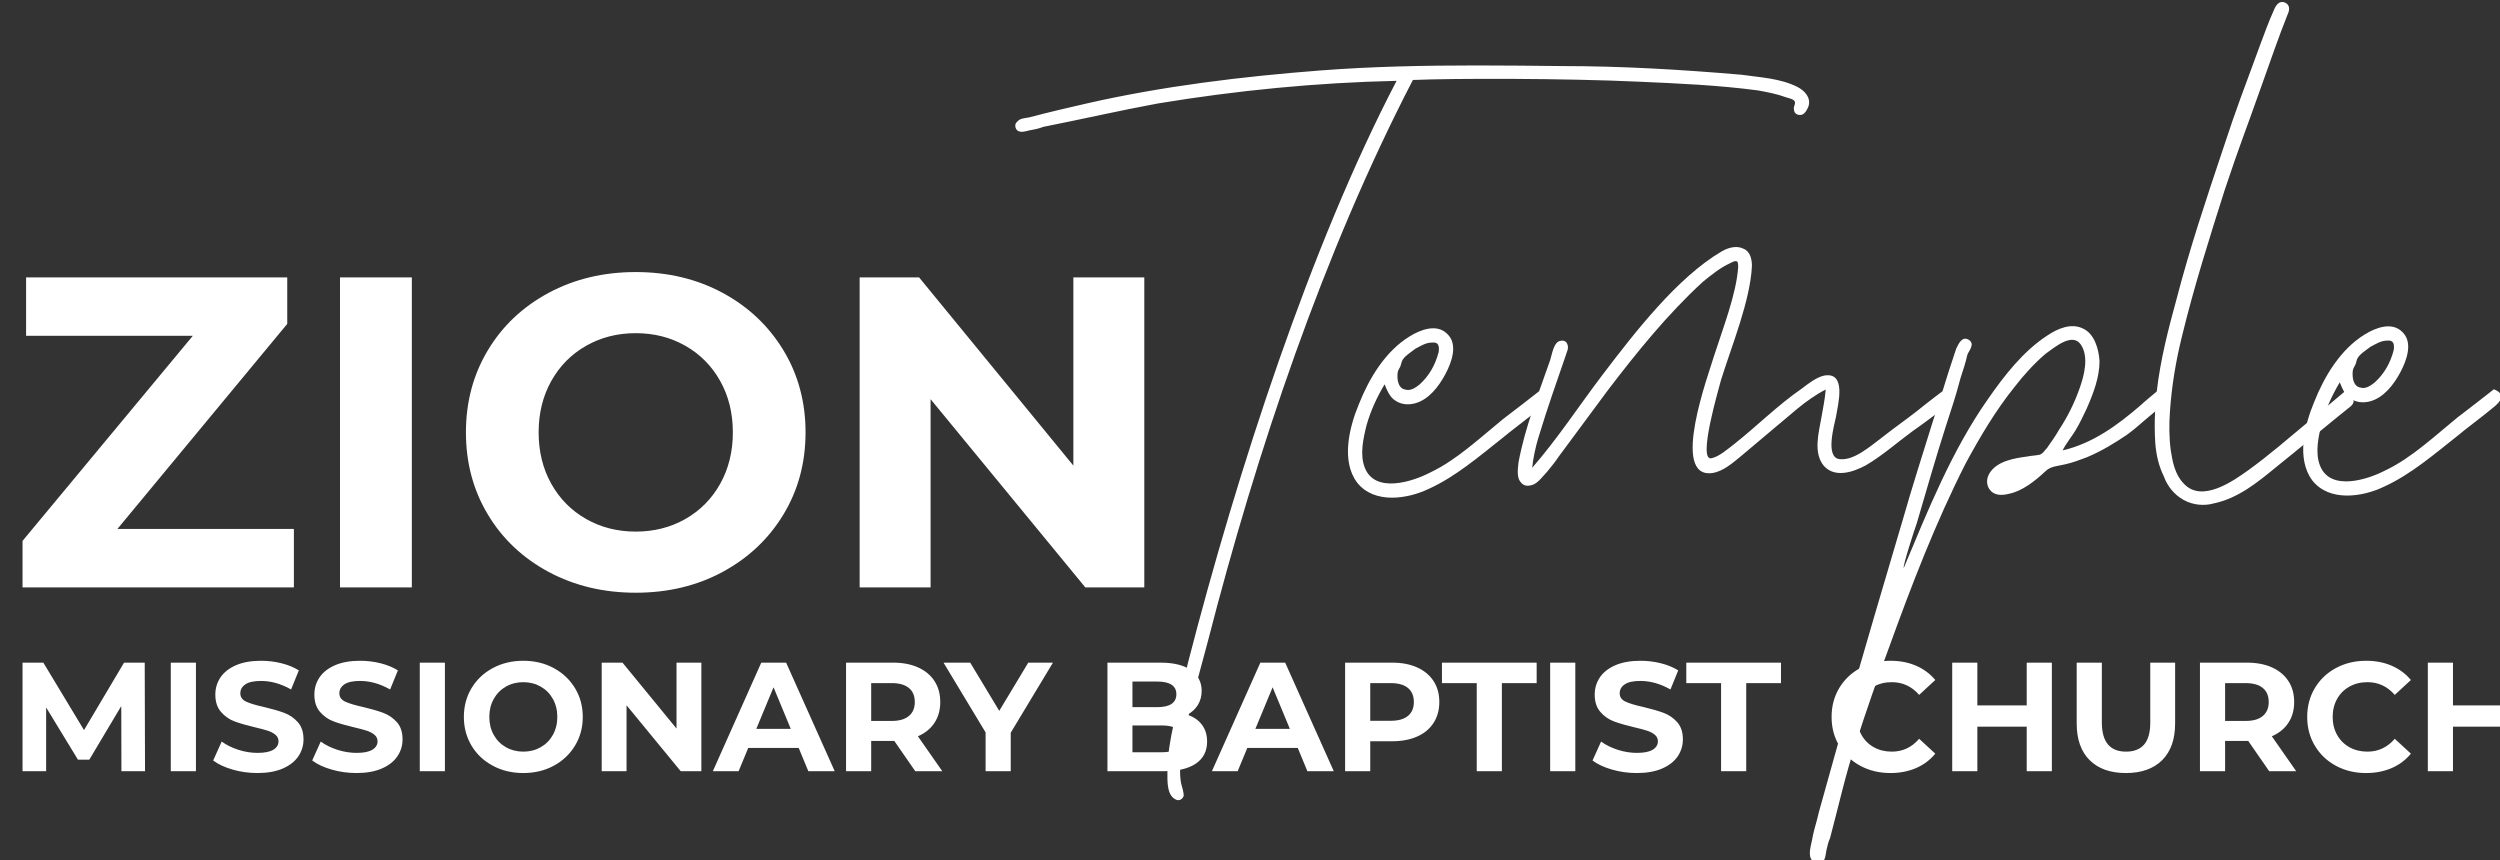 <?xml version="1.0" encoding="UTF-8" standalone="no"?>
<!DOCTYPE svg PUBLIC "-//W3C//DTD SVG 1.1//EN" "http://www.w3.org/Graphics/SVG/1.1/DTD/svg11.dtd">
<svg width="100%" height="100%" viewBox="0 0 1404 483" version="1.1" xmlns="http://www.w3.org/2000/svg" xmlns:xlink="http://www.w3.org/1999/xlink" xml:space="preserve" xmlns:serif="http://www.serif.com/" style="fill-rule:evenodd;clip-rule:evenodd;stroke-linejoin:round;stroke-miterlimit:2;">
    <rect x="0" y="0" width="1404" height="483" fill="#333333" stroke="none"/>
    <g transform="matrix(1,0,0,1,-5292.43,-838.652)">
        <g transform="matrix(0.639,0,0,0.639,3688.44,711.296)">
            <g transform="matrix(7.925,-3.10688e-16,-7.7672e-17,8.038,-12160.4,-4506.1)">
                <g transform="matrix(0.198,7.63675e-18,1.90919e-18,0.195,805.773,422.072)">
                    <path d="M6470.52,1271.01C6461.82,1271.01 6455.05,1268.6 6450.21,1263.79C6445.37,1258.98 6442.95,1252.11 6442.95,1243.19L6442.95,1209.11L6457.04,1209.11L6457.04,1242.67C6457.04,1253.56 6461.56,1259.01 6470.6,1259.01C6475.01,1259.01 6478.37,1257.69 6480.69,1255.06C6483.01,1252.42 6484.16,1248.29 6484.16,1242.67L6484.16,1209.11L6498.08,1209.11L6498.08,1243.19C6498.08,1252.11 6495.66,1258.98 6490.82,1263.79C6485.98,1268.6 6479.21,1271.01 6470.52,1271.01ZM6338.62,1271.01C6332.42,1271.01 6326.81,1269.66 6321.8,1266.97C6316.78,1264.27 6312.84,1260.53 6309.97,1255.75C6307.1,1250.97 6305.67,1245.56 6305.67,1239.54C6305.67,1233.51 6307.1,1228.1 6309.97,1223.32C6312.84,1218.54 6316.78,1214.8 6321.8,1212.11C6326.81,1209.41 6332.45,1208.06 6338.71,1208.06C6343.98,1208.06 6348.75,1208.99 6353.01,1210.85C6357.27,1212.7 6360.85,1215.37 6363.75,1218.84L6354.71,1227.19C6350.59,1222.44 6345.49,1220.06 6339.4,1220.06C6335.64,1220.06 6332.27,1220.89 6329.32,1222.54C6326.36,1224.19 6324.06,1226.49 6322.41,1229.45C6320.75,1232.41 6319.93,1235.77 6319.93,1239.54C6319.93,1243.3 6320.75,1246.66 6322.41,1249.62C6324.06,1252.58 6326.36,1254.88 6329.32,1256.53C6332.27,1258.18 6335.64,1259.01 6339.4,1259.01C6345.49,1259.01 6350.59,1256.61 6354.71,1251.8L6363.75,1260.14C6360.85,1263.68 6357.26,1266.37 6352.97,1268.23C6348.68,1270.08 6343.9,1271.01 6338.62,1271.01ZM5572.91,1271.01C5566.59,1271.01 5560.9,1269.65 5555.83,1266.92C5550.75,1264.2 5546.78,1260.45 5543.91,1255.66C5541.05,1250.88 5539.61,1245.51 5539.61,1239.54C5539.61,1233.57 5541.05,1228.19 5543.91,1223.41C5546.78,1218.63 5550.75,1214.87 5555.83,1212.15C5560.9,1209.42 5566.59,1208.06 5572.91,1208.06C5579.23,1208.06 5584.91,1209.42 5589.95,1212.15C5594.99,1214.87 5598.96,1218.63 5601.86,1223.41C5604.76,1228.19 5606.21,1233.57 5606.21,1239.54C5606.21,1245.51 5604.76,1250.88 5601.86,1255.66C5598.96,1260.45 5594.99,1264.2 5589.95,1266.92C5584.91,1269.65 5579.23,1271.01 5572.91,1271.01ZM6605.02,1271.01C6598.81,1271.01 6593.21,1269.66 6588.19,1266.97C6583.18,1264.27 6579.24,1260.53 6576.37,1255.75C6573.5,1250.97 6572.06,1245.56 6572.06,1239.54C6572.06,1233.51 6573.5,1228.1 6576.37,1223.32C6579.24,1218.54 6583.18,1214.8 6588.19,1212.11C6593.21,1209.41 6598.84,1208.06 6605.1,1208.06C6610.38,1208.06 6615.15,1208.99 6619.4,1210.85C6623.66,1212.7 6627.24,1215.37 6630.14,1218.84L6621.1,1227.19C6616.99,1222.44 6611.89,1220.06 6605.8,1220.06C6602.03,1220.06 6598.67,1220.89 6595.71,1222.54C6592.76,1224.19 6590.45,1226.49 6588.8,1229.45C6587.15,1232.41 6586.32,1235.77 6586.32,1239.54C6586.32,1243.3 6587.15,1246.66 6588.8,1249.62C6590.45,1252.58 6592.76,1254.88 6595.71,1256.53C6598.67,1258.18 6602.03,1259.01 6605.8,1259.01C6611.89,1259.01 6616.99,1256.61 6621.1,1251.8L6630.14,1260.14C6627.24,1263.68 6623.65,1266.37 6619.36,1268.23C6615.07,1270.08 6610.29,1271.01 6605.02,1271.01ZM6196.56,1271.01C6191.74,1271.01 6187.09,1270.36 6182.6,1269.05C6178.11,1267.75 6174.5,1266.05 6171.78,1263.97L6176.56,1253.36C6179.17,1255.27 6182.27,1256.81 6185.86,1257.97C6189.45,1259.13 6193.05,1259.71 6196.64,1259.71C6200.64,1259.71 6203.6,1259.11 6205.51,1257.92C6207.42,1256.74 6208.38,1255.16 6208.38,1253.19C6208.38,1251.74 6207.82,1250.53 6206.69,1249.58C6205.55,1248.62 6204.11,1247.85 6202.34,1247.27C6200.57,1246.69 6198.18,1246.06 6195.16,1245.36C6190.53,1244.26 6186.73,1243.16 6183.78,1242.06C6180.82,1240.96 6178.28,1239.19 6176.17,1236.75C6174.05,1234.32 6172.99,1231.07 6172.99,1227.02C6172.99,1223.48 6173.95,1220.28 6175.86,1217.41C6177.78,1214.54 6180.66,1212.27 6184.51,1210.58C6188.37,1208.9 6193.08,1208.06 6198.64,1208.06C6202.53,1208.06 6206.32,1208.53 6210.03,1209.45C6213.74,1210.38 6216.99,1211.71 6219.77,1213.45L6215.42,1224.15C6209.8,1220.96 6204.18,1219.37 6198.56,1219.37C6194.61,1219.37 6191.7,1220 6189.82,1221.28C6187.93,1222.55 6186.99,1224.23 6186.99,1226.32C6186.99,1228.41 6188.08,1229.96 6190.25,1230.97C6192.43,1231.99 6195.74,1232.99 6200.21,1233.97C6204.84,1235.07 6208.64,1236.17 6211.6,1237.28C6214.55,1238.38 6217.09,1240.12 6219.2,1242.49C6221.32,1244.87 6222.38,1248.09 6222.38,1252.14C6222.38,1255.62 6221.41,1258.79 6219.47,1261.66C6217.52,1264.53 6214.61,1266.81 6210.73,1268.49C6206.84,1270.17 6202.12,1271.01 6196.56,1271.01ZM5479.45,1271.01C5474.64,1271.01 5469.98,1270.36 5465.49,1269.05C5461,1267.75 5457.39,1266.05 5454.67,1263.97L5459.45,1253.36C5462.06,1255.27 5465.16,1256.81 5468.75,1257.97C5472.35,1259.13 5475.94,1259.71 5479.53,1259.71C5483.53,1259.71 5486.49,1259.11 5488.4,1257.92C5490.31,1256.74 5491.27,1255.16 5491.27,1253.19C5491.27,1251.74 5490.7,1250.53 5489.57,1249.58C5488.44,1248.62 5486.99,1247.85 5485.23,1247.27C5483.46,1246.69 5481.07,1246.06 5478.06,1245.36C5473.42,1244.26 5469.62,1243.16 5466.66,1242.06C5463.71,1240.96 5461.17,1239.19 5459.06,1236.75C5456.94,1234.32 5455.88,1231.07 5455.88,1227.02C5455.88,1223.48 5456.84,1220.28 5458.75,1217.41C5460.67,1214.54 5463.55,1212.27 5467.4,1210.58C5471.26,1208.9 5475.97,1208.06 5481.53,1208.06C5485.42,1208.06 5489.21,1208.53 5492.92,1209.45C5496.63,1210.38 5499.88,1211.71 5502.66,1213.45L5498.31,1224.15C5492.69,1220.96 5487.07,1219.37 5481.44,1219.37C5477.5,1219.37 5474.59,1220 5472.71,1221.28C5470.82,1222.55 5469.88,1224.23 5469.88,1226.32C5469.88,1228.41 5470.97,1229.96 5473.14,1230.97C5475.32,1231.99 5478.63,1232.99 5483.1,1233.97C5487.73,1235.07 5491.53,1236.17 5494.49,1237.28C5497.44,1238.38 5499.98,1240.12 5502.1,1242.49C5504.21,1244.87 5505.27,1248.09 5505.27,1252.14C5505.27,1255.62 5504.3,1258.79 5502.36,1261.66C5500.41,1264.53 5497.5,1266.81 5493.62,1268.49C5489.73,1270.17 5485.01,1271.01 5479.45,1271.01ZM5423.98,1271.01C5419.16,1271.01 5414.51,1270.36 5410.02,1269.05C5405.53,1267.75 5401.92,1266.05 5399.2,1263.97L5403.98,1253.36C5406.59,1255.27 5409.69,1256.81 5413.28,1257.97C5416.88,1259.13 5420.47,1259.71 5424.06,1259.71C5428.06,1259.71 5431.02,1259.11 5432.93,1257.92C5434.84,1256.74 5435.8,1255.16 5435.8,1253.19C5435.8,1251.74 5435.23,1250.53 5434.11,1249.58C5432.98,1248.62 5431.53,1247.85 5429.76,1247.27C5427.99,1246.69 5425.6,1246.06 5422.59,1245.36C5417.95,1244.26 5414.15,1243.16 5411.19,1242.06C5408.24,1240.96 5405.7,1239.19 5403.59,1236.75C5401.47,1234.32 5400.41,1231.07 5400.41,1227.02C5400.41,1223.48 5401.37,1220.28 5403.28,1217.41C5405.2,1214.54 5408.08,1212.27 5411.93,1210.58C5415.79,1208.9 5420.5,1208.06 5426.06,1208.06C5429.95,1208.06 5433.74,1208.53 5437.45,1209.45C5441.16,1210.38 5444.41,1211.71 5447.19,1213.45L5442.84,1224.15C5437.22,1220.96 5431.6,1219.37 5425.98,1219.37C5422.03,1219.37 5419.12,1220 5417.24,1221.28C5415.35,1222.55 5414.41,1224.23 5414.41,1226.32C5414.41,1228.41 5415.5,1229.96 5417.67,1230.97C5419.85,1231.99 5423.16,1232.99 5427.63,1233.97C5432.26,1235.07 5436.06,1236.17 5439.02,1237.28C5441.97,1238.38 5444.51,1240.12 5446.62,1242.49C5448.74,1244.87 5449.8,1248.09 5449.8,1252.14C5449.8,1255.62 5448.83,1258.79 5446.89,1261.66C5444.94,1264.53 5442.03,1266.81 5438.15,1268.49C5434.26,1270.17 5429.54,1271.01 5423.98,1271.01ZM6162.13,1269.97L6148.04,1269.97L6148.04,1209.11L6162.13,1209.11L6162.13,1269.97ZM6026.84,1269.97L6012.06,1269.97L6006.67,1256.92L5978.41,1256.92L5973.02,1269.97L5958.59,1269.97L5985.72,1209.11L5999.63,1209.11L6026.84,1269.97ZM5529,1269.97L5514.92,1269.97L5514.92,1209.11L5529,1209.11L5529,1269.97ZM5389.55,1269.97L5375.46,1269.97L5375.46,1209.11L5389.55,1209.11L5389.55,1269.97ZM5747.32,1269.97L5732.54,1269.97L5727.15,1256.92L5698.89,1256.92L5693.5,1269.97L5679.07,1269.97L5706.19,1209.11L5720.11,1209.11L5747.32,1269.97ZM6047.27,1269.97L6033.19,1269.97L6033.19,1209.11L6059.53,1209.11C6064.92,1209.11 6069.6,1210 6073.57,1211.8C6077.54,1213.6 6080.6,1216.15 6082.75,1219.45C6084.89,1222.76 6085.96,1226.67 6085.96,1231.19C6085.96,1235.65 6084.89,1239.55 6082.75,1242.88C6080.6,1246.22 6077.54,1248.77 6073.57,1250.53C6069.6,1252.3 6064.92,1253.19 6059.53,1253.19L6047.27,1253.19L6047.27,1269.97ZM6653.7,1269.97L6639.62,1269.97L6639.62,1209.11L6653.7,1209.11L6653.7,1233.1L6681.35,1233.1L6681.35,1209.11L6695.44,1209.11L6695.44,1269.97L6681.35,1269.97L6681.35,1245.01L6653.7,1245.01L6653.7,1269.97ZM6277.33,1220.58L6257.85,1220.58L6257.85,1269.97L6243.77,1269.97L6243.77,1220.58L6224.29,1220.58L6224.29,1209.11L6277.33,1209.11L6277.33,1220.58ZM5767.75,1269.97L5753.67,1269.97L5753.67,1209.11L5780.01,1209.11C5785.4,1209.11 5790.08,1210 5794.05,1211.8C5798.02,1213.6 5801.08,1216.15 5803.22,1219.45C5805.37,1222.76 5806.44,1226.67 5806.44,1231.19C5806.44,1235.71 5805.35,1239.61 5803.18,1242.88C5801.01,1246.16 5797.92,1248.66 5793.92,1250.4L5807.57,1269.97L5792.44,1269.97L5780.7,1253.01L5767.75,1253.01L5767.75,1269.97ZM5845.91,1269.97L5831.83,1269.97L5831.83,1248.23L5808.27,1209.11L5823.22,1209.11L5839.48,1236.14L5855.74,1209.11L5869.56,1209.11L5845.91,1248.4L5845.91,1269.97ZM6526.07,1269.97L6511.99,1269.97L6511.99,1209.11L6538.33,1209.11C6543.72,1209.11 6548.4,1210 6552.37,1211.8C6556.34,1213.6 6559.4,1216.15 6561.54,1219.45C6563.69,1222.76 6564.76,1226.67 6564.76,1231.19C6564.76,1235.71 6563.67,1239.61 6561.5,1242.88C6559.33,1246.16 6556.24,1248.66 6552.24,1250.4L6565.89,1269.97L6550.76,1269.97L6539.03,1253.01L6526.07,1253.01L6526.07,1269.97ZM5305.65,1269.97L5292.43,1269.97L5292.43,1209.11L5304.08,1209.11L5326.86,1246.93L5349.29,1209.11L5360.86,1209.11L5361.03,1269.97L5347.81,1269.97L5347.73,1233.45L5329.82,1263.53L5323.47,1263.53L5305.65,1234.23L5305.65,1269.97ZM5630.73,1269.97L5616.82,1269.97L5616.82,1209.11L5628.47,1209.11L5658.72,1246.06L5658.72,1209.11L5672.63,1209.11L5672.63,1269.97L5661.07,1269.97L5630.73,1233.02L5630.73,1269.97ZM5931.55,1269.97L5900.08,1269.97L5900.08,1209.11L5929.81,1209.11C5937.23,1209.11 5942.93,1210.53 5946.9,1213.37C5950.87,1216.21 5952.85,1220.06 5952.85,1224.93C5952.85,1227.89 5952.14,1230.52 5950.72,1232.84C5949.3,1235.16 5947.32,1236.99 5944.77,1238.32C5948.24,1239.42 5950.97,1241.26 5952.94,1243.84C5954.91,1246.42 5955.9,1249.59 5955.9,1253.36C5955.9,1258.69 5953.82,1262.79 5949.68,1265.66C5945.53,1268.53 5939.49,1269.97 5931.55,1269.97ZM6140.48,1220.58L6121,1220.58L6121,1269.97L6106.92,1269.97L6106.92,1220.58L6087.44,1220.58L6087.44,1209.11L6140.48,1209.11L6140.48,1220.58ZM6387.31,1269.97L6373.23,1269.97L6373.23,1209.11L6387.31,1209.11L6387.31,1233.1L6414.96,1233.1L6414.96,1209.11L6429.04,1209.11L6429.04,1269.97L6414.96,1269.97L6414.96,1245.01L6387.31,1245.01L6387.31,1269.97ZM5930.51,1244.32L5914.08,1244.32L5914.08,1259.36L5930.51,1259.36C5934.22,1259.36 5937.02,1258.75 5938.9,1257.53C5940.78,1256.32 5941.72,1254.43 5941.72,1251.88C5941.72,1246.84 5937.99,1244.32 5930.51,1244.32ZM5572.91,1259.01C5576.5,1259.01 5579.75,1258.18 5582.65,1256.53C5585.55,1254.88 5587.82,1252.58 5589.47,1249.62C5591.12,1246.66 5591.95,1243.3 5591.95,1239.54C5591.95,1235.77 5591.12,1232.41 5589.47,1229.45C5587.82,1226.49 5585.55,1224.19 5582.65,1222.54C5579.75,1220.89 5576.5,1220.06 5572.91,1220.06C5569.32,1220.06 5566.07,1220.89 5563.17,1222.54C5560.27,1224.19 5558,1226.49 5556.35,1229.45C5554.69,1232.41 5553.87,1235.77 5553.87,1239.54C5553.87,1243.3 5554.69,1246.66 5556.35,1249.62C5558,1252.58 5560.27,1254.88 5563.17,1256.53C5566.07,1258.18 5569.32,1259.01 5572.91,1259.01ZM5722.71,1246.23L5713.06,1222.93L5703.41,1246.23L5722.71,1246.23ZM6002.24,1246.23L5992.59,1222.93L5982.94,1246.23L6002.24,1246.23ZM6537.55,1220.58L6526.07,1220.58L6526.07,1241.8L6537.55,1241.8C6541.78,1241.8 6545,1240.87 6547.2,1239.01C6549.4,1237.16 6550.5,1234.55 6550.5,1231.19C6550.5,1227.77 6549.4,1225.15 6547.2,1223.32C6545,1221.5 6541.78,1220.58 6537.55,1220.58ZM5779.23,1220.58L5767.75,1220.58L5767.75,1241.8L5779.23,1241.8C5783.46,1241.8 5786.68,1240.87 5788.88,1239.01C5791.08,1237.16 5792.18,1234.55 5792.18,1231.19C5792.18,1227.77 5791.08,1225.15 5788.88,1223.32C5786.68,1221.5 5783.46,1220.58 5779.23,1220.58ZM6058.75,1220.58L6047.27,1220.58L6047.27,1241.71L6058.75,1241.71C6062.98,1241.71 6066.2,1240.8 6068.4,1238.97C6070.6,1237.14 6071.7,1234.55 6071.7,1231.19C6071.7,1227.77 6070.6,1225.15 6068.4,1223.32C6066.2,1221.5 6062.98,1220.58 6058.75,1220.58ZM5928.07,1219.71L5914.08,1219.71L5914.08,1234.06L5928.07,1234.06C5931.55,1234.06 5934.19,1233.45 5935.99,1232.23C5937.78,1231.02 5938.68,1229.22 5938.68,1226.84C5938.68,1224.47 5937.78,1222.68 5935.99,1221.5C5934.19,1220.31 5931.55,1219.71 5928.07,1219.71Z" style="fill:white;fill-rule:nonzero;"/>
                </g>
                <g>
                    <g transform="matrix(0.198,7.63675e-18,1.90919e-18,0.195,805.773,422.072)">
                        <path d="M6108.09,874.252C6123.53,874.261 6138.96,874.429 6154.32,874.596C6187.98,874.596 6221.15,876.546 6255.28,879.472C6265.37,880.935 6276.91,881.422 6286.52,886.298C6290.37,888.248 6294.22,892.149 6292.77,897.024C6292.29,898.487 6290.85,901.412 6288.93,901.9C6287.01,902.388 6284.6,901.412 6284.6,898.975C6284.39,898.335 6284.55,897.695 6284.75,897.055L6284.93,896.506C6285.13,895.866 6285.29,895.226 6285.08,894.586C6284.6,893.124 6281.72,892.636 6280.28,892.149C6274.99,890.198 6269.7,889.223 6264.41,888.248C6242.3,885.323 6220.18,884.347 6198.07,883.372C6156.25,881.422 6094.23,881.422 6071.16,882.397C6021.16,978.936 5983.67,1090.59 5956.27,1197.37C5950.02,1221.26 5938,1260.75 5941.36,1276.84C5941.84,1278.79 5942.81,1281.71 5942.81,1283.67C5942.32,1285.62 5940.4,1286.59 5938.96,1286.1C5933.19,1284.15 5933.67,1275.38 5933.67,1270.5C5933.19,1254.9 5940.88,1228.57 5945.21,1209.07C5973.09,1100.83 6013.95,975.035 6062.03,882.885C6017.32,883.86 5972.61,888.248 5928.38,895.562C5907.23,899.462 5886.08,904.338 5863.97,908.726C5861.56,909.701 5859.16,910.189 5856.28,910.676C5854.35,911.164 5851.47,912.139 5849.55,910.676C5848.1,909.213 5848.1,906.776 5849.55,905.8C5850.99,903.85 5853.87,903.85 5856.28,903.363C5867.33,900.437 5877.91,897.999 5888.48,895.562C5931.27,885.81 5975.49,880.447 6019.72,877.034C6048.36,874.848 6077.2,874.262 6105.98,874.252L6108.09,874.252ZM6141.83,1056.95C6141.83,1056.95 6125,1070.11 6121.64,1072.55C6109.62,1082.3 6095.68,1095.46 6081.25,1102.29C6071.16,1107.65 6050.01,1114.48 6044.24,1099.85C6041.35,1092.54 6043.28,1083.76 6045.2,1075.96C6047.6,1067.67 6050.97,1060.36 6055.3,1053.05C6056.74,1056.46 6058.18,1060.36 6061.55,1062.31C6064.43,1064.26 6068.28,1064.75 6072.12,1063.77C6079.81,1061.82 6085.58,1054.51 6089.43,1047.19C6092.79,1040.86 6096.64,1030.62 6090.39,1024.77C6084.62,1018.92 6075.49,1022.33 6069.24,1026.23C6055.78,1034.52 6046.64,1049.63 6040.87,1064.26C6035.59,1076.94 6030.78,1095.95 6039.91,1108.14C6049.53,1120.33 6068.28,1117.4 6080.29,1111.55C6095.19,1104.73 6108.18,1093.51 6121.15,1083.28C6124.52,1080.35 6137.5,1070.6 6140.86,1067.67C6143.27,1065.72 6150.48,1060.36 6141.83,1056.95ZM6063.47,1044.27C6064.43,1042.81 6064.43,1041.83 6064.91,1040.37C6065.87,1037.44 6070.2,1035.01 6072.6,1033.06C6075.49,1031.59 6078.37,1029.64 6081.73,1029.64C6085.58,1029.15 6086.06,1031.59 6085.58,1035.01C6083.66,1042.32 6080.29,1048.17 6075.01,1053.05C6072.6,1055 6069.72,1056.95 6066.83,1055.97C6063.47,1055.48 6062.51,1051.58 6062.51,1048.66C6062.51,1047.19 6062.51,1045.73 6063.47,1044.27Z" style="fill:white;fill-rule:nonzero;"/>
                    </g>
                    <g transform="matrix(0.198,7.63675e-18,1.90919e-18,0.195,805.773,422.072)">
                        <path d="M6487.79,1057.08C6489.82,1039.26 6494.31,1021.91 6499.01,1004.78C6506.22,976.985 6515.35,949.682 6524.48,922.378C6533.62,894.586 6535.54,890.686 6545.64,862.894C6548.04,856.556 6550.44,849.73 6553.33,843.392C6554.29,840.954 6556.21,837.541 6559.58,839.004C6562.94,840.466 6561.98,843.879 6561.02,845.83C6556.69,856.556 6550.92,873.133 6546.6,885.323C6536.98,912.626 6535.06,916.527 6525.93,943.831C6517.27,971.135 6508.62,998.438 6501.89,1026.23C6498.52,1039.88 6496.12,1054.02 6495.16,1068.65C6494.68,1075.47 6494.68,1082.79 6495.64,1090.1C6496.6,1096.44 6498.04,1103.75 6502.85,1108.63C6512.95,1119.84 6530.73,1107.17 6538.9,1101.32C6550.44,1093.03 6561.02,1083.76 6571.59,1074.99C6578.81,1069.14 6593.23,1056.95 6593.23,1056.95C6599.48,1061.34 6598.52,1063.29 6596.59,1065.24C6585.53,1074.01 6565.82,1090.59 6554.77,1099.37C6544.67,1107.65 6533.62,1116.92 6519.68,1119.84C6514.39,1121.31 6508.14,1120.82 6502.85,1117.89C6497.56,1114.97 6493.72,1110.09 6491.79,1104.73C6488.91,1098.88 6487.47,1092.54 6486.99,1086.2C6486.58,1080.17 6486.56,1074.2 6486.86,1068.29C6484.94,1069.92 6483.01,1071.48 6481.22,1073.04C6477.85,1075.96 6474.49,1078.89 6471.12,1081.33C6463.91,1086.2 6456.7,1090.59 6448.53,1094C6444.68,1095.46 6440.84,1096.93 6436.51,1097.9C6432.66,1098.88 6428.34,1098.88 6425.45,1101.8C6419.69,1107.17 6412.47,1113.02 6404.78,1114.48C6400.94,1115.45 6396.61,1115.45 6394.21,1112.04C6392.28,1109.6 6392.28,1105.7 6394.21,1102.78C6398.53,1095.95 6408.15,1094.49 6415.36,1093.51C6417.76,1093.03 6419.69,1093.03 6422.09,1092.54C6424.01,1092.05 6424.97,1090.1 6426.41,1088.64C6428.82,1085.23 6431.22,1081.81 6433.15,1078.4C6437.95,1071.09 6441.8,1063.29 6444.68,1055C6447.09,1048.17 6449.97,1037.44 6445.16,1030.62C6440.36,1023.79 6430.26,1032.57 6425.45,1035.98C6419.2,1041.34 6413.44,1047.68 6408.15,1054.51C6397.57,1067.67 6388.92,1082.3 6380.75,1097.41C6363.92,1130.57 6350.46,1165.67 6337.96,1200.29C6331.23,1218.33 6324.98,1236.37 6319.21,1254.41C6313.44,1271.96 6309.6,1289.52 6304.79,1307.56C6303.83,1309.51 6303.35,1311.94 6302.87,1313.89C6302.39,1315.85 6302.39,1318.28 6301.43,1319.75C6299.5,1322.18 6295.66,1321.7 6294.22,1319.26C6292.29,1315.85 6294.7,1309.99 6295.18,1306.09C6295.6,1304.17 6296.11,1302.25 6296.64,1300.33L6297.09,1298.69C6297.61,1296.77 6298.12,1294.85 6298.54,1292.93C6303.83,1274.4 6308.64,1256.36 6313.93,1237.83C6324.02,1201.27 6335.08,1164.7 6345.65,1128.62C6350.94,1110.09 6356.71,1092.05 6362.48,1073.52C6362.84,1072.41 6363.21,1071.29 6363.58,1070.16C6358.92,1073.67 6353.63,1077.56 6350.94,1079.38C6342.29,1085.71 6334.12,1093.03 6324.98,1098.39C6317.77,1102.29 6307.68,1105.7 6301.43,1098.88C6295.18,1091.56 6298.54,1079.86 6299.98,1071.57C6300.95,1066.21 6301.91,1061.34 6302.39,1055.97C6296.62,1058.9 6291.33,1062.8 6286.52,1066.7C6275.95,1075.47 6265.85,1084.25 6255.28,1093.03C6250.47,1096.93 6245.18,1101.8 6238.93,1102.78C6214.9,1106.19 6237.01,1046.71 6239.89,1036.96C6244.7,1021.84 6252.39,1002.34 6253.35,987.224C6253.35,986.737 6253.35,984.786 6252.87,984.299C6251.91,983.324 6249.51,984.786 6248.55,985.274C6243.26,987.712 6238.45,991.612 6233.64,995.513C6213.94,1013.55 6196.63,1035.01 6180.28,1056.46C6171.15,1068.65 6162.02,1081.33 6152.88,1093.51C6150.96,1096.44 6148.56,1099.37 6146.15,1102.29C6144.23,1104.24 6141.83,1107.65 6138.94,1109.12C6136.54,1110.09 6133.65,1110.58 6131.73,1108.14C6129.33,1105.7 6129.81,1101.32 6130.29,1096.93C6134.13,1076.45 6141.35,1058.9 6148.07,1039.39C6149.04,1036.47 6150,1029.15 6153.84,1028.67C6155.77,1028.18 6157.21,1029.15 6157.69,1030.62C6158.65,1033.06 6157.21,1035.01 6156.73,1036.96C6151.44,1052.56 6147.11,1064.26 6141.35,1083.28C6139.9,1088.15 6138.46,1094.49 6137.98,1099.85C6152.4,1083.28 6164.42,1064.75 6177.4,1047.68C6195.19,1024.28 6219.22,993.075 6244.22,978.448C6247.59,976.498 6252.39,975.035 6256.24,976.985C6260.08,978.448 6261.05,982.836 6261.05,986.737C6260.08,1006.24 6249.99,1030.62 6243.74,1050.61C6242.78,1054.51 6230.28,1096.44 6238.45,1094.49C6242.78,1093.51 6247.11,1089.61 6250.95,1086.69C6263.93,1076.45 6275.47,1064.75 6288.93,1055.48C6292.77,1052.56 6297.1,1049.14 6301.43,1048.17C6314.41,1045.73 6309.12,1064.75 6308.16,1071.09C6307.19,1075.96 6301.91,1094 6310.08,1094.98C6318.25,1095.95 6326.9,1088.15 6336.52,1080.84C6340.85,1077.42 6347.1,1073.04 6353.35,1068.16C6360.56,1062.31 6367.77,1056.95 6367.77,1056.95L6367.78,1056.95C6368.9,1053.39 6370.02,1049.81 6371.13,1046.22C6372.57,1041.83 6374.02,1037.44 6375.46,1033.06C6376.9,1030.13 6378.82,1025.74 6382.67,1028.18C6386.03,1030.62 6382.67,1034.03 6381.71,1036.47C6380.75,1040.86 6379.3,1045.25 6377.86,1049.63C6375.46,1058.9 6372.57,1067.67 6369.69,1076.45C6363.92,1094.49 6358.63,1113.02 6353.35,1131.06C6352.38,1133.5 6345.17,1155.92 6346.13,1155.92C6359.59,1123.74 6373.06,1090.1 6393.24,1061.34C6402.38,1048.17 6412.95,1034.52 6426.41,1025.74C6432.18,1021.84 6439.88,1018.43 6446.61,1021.84C6452.86,1024.77 6455.26,1033.06 6455.74,1039.88C6455.74,1049.14 6452.37,1057.92 6448.53,1066.7C6446.61,1070.6 6444.68,1074.99 6442.28,1078.89C6439.88,1082.79 6436.99,1086.2 6435.07,1090.1C6451.89,1086.2 6465.84,1075.96 6478.81,1064.75C6480.13,1063.41 6486.68,1057.99 6487.79,1057.08ZM6400.94,1106.68C6402.86,1104.73 6409.11,1102.29 6411.99,1102.29C6409.59,1104.73 6403.82,1107.17 6400.94,1106.68Z" style="fill:white;fill-rule:nonzero;"/>
                    </g>
                    <g transform="matrix(94.975,0,0,94.975,2108.37,656.45)">
                        <path d="M0.204,-0.3C0.204,-0.3 0.169,-0.273 0.162,-0.268C0.137,-0.248 0.108,-0.221 0.078,-0.207C0.057,-0.196 0.013,-0.182 0.001,-0.212C-0.005,-0.227 -0.001,-0.245 0.003,-0.261C0.008,-0.278 0.015,-0.293 0.024,-0.308C0.027,-0.301 0.03,-0.293 0.037,-0.289C0.043,-0.285 0.051,-0.284 0.059,-0.286C0.075,-0.29 0.087,-0.305 0.095,-0.32C0.102,-0.333 0.11,-0.354 0.097,-0.366C0.085,-0.378 0.066,-0.371 0.053,-0.363C0.025,-0.346 0.006,-0.315 -0.006,-0.285C-0.017,-0.259 -0.027,-0.22 -0.008,-0.195C0.012,-0.17 0.051,-0.176 0.076,-0.188C0.107,-0.202 0.134,-0.225 0.161,-0.246C0.168,-0.252 0.195,-0.272 0.202,-0.278C0.207,-0.282 0.222,-0.293 0.204,-0.3ZM0.041,-0.326C0.043,-0.329 0.043,-0.331 0.044,-0.334C0.046,-0.34 0.055,-0.345 0.06,-0.349C0.066,-0.352 0.072,-0.356 0.079,-0.356C0.087,-0.357 0.088,-0.352 0.087,-0.345C0.083,-0.33 0.076,-0.318 0.065,-0.308C0.06,-0.304 0.054,-0.3 0.048,-0.302C0.041,-0.303 0.039,-0.311 0.039,-0.317C0.039,-0.32 0.039,-0.323 0.041,-0.326Z" style="fill:white;fill-rule:nonzero;"/>
                    </g>
                </g>
                <g transform="matrix(0.198,7.63675e-18,1.90919e-18,0.195,805.773,422.072)">
                    <path d="M5635.88,1169.9C5617.83,1169.9 5601.57,1166.01 5587.08,1158.23C5572.6,1150.44 5561.26,1139.73 5553.06,1126.07C5544.86,1112.41 5540.77,1097.05 5540.77,1080C5540.77,1062.95 5544.86,1047.59 5553.06,1033.93C5561.26,1020.27 5572.6,1009.56 5587.08,1001.77C5601.57,993.993 5617.83,990.102 5635.88,990.102C5653.93,990.102 5670.15,993.993 5684.55,1001.77C5698.96,1009.56 5710.3,1020.27 5718.58,1033.93C5726.85,1047.59 5730.99,1062.95 5730.99,1080C5730.99,1097.05 5726.85,1112.41 5718.58,1126.07C5710.3,1139.73 5698.96,1150.44 5684.55,1158.23C5670.15,1166.01 5653.93,1169.9 5635.88,1169.9ZM5444.41,1166.92L5292.43,1166.92L5292.43,1140.84L5387.79,1025.86L5294.42,1025.86L5294.42,993.082L5440.69,993.082L5440.69,1019.16L5345.57,1134.14L5444.41,1134.14L5444.41,1166.92ZM5510.47,1166.92L5470.24,1166.92L5470.24,993.082L5510.47,993.082L5510.47,1166.92ZM5801.02,1166.92L5761.29,1166.92L5761.29,993.082L5794.57,993.082L5880.99,1098.62L5880.99,993.082L5920.72,993.082L5920.72,1166.92L5887.69,1166.92L5801.02,1061.38L5801.02,1166.92ZM5635.88,1135.63C5646.15,1135.63 5655.42,1133.27 5663.69,1128.55C5671.97,1123.83 5678.47,1117.25 5683.19,1108.81C5687.91,1100.36 5690.27,1090.76 5690.27,1080C5690.27,1069.24 5687.91,1059.64 5683.19,1051.19C5678.47,1042.75 5671.97,1036.17 5663.69,1031.45C5655.42,1026.73 5646.15,1024.37 5635.88,1024.37C5625.62,1024.37 5616.34,1026.73 5608.07,1031.45C5599.79,1036.17 5593.29,1042.75 5588.57,1051.19C5583.85,1059.64 5581.49,1069.24 5581.49,1080C5581.49,1090.76 5583.85,1100.36 5588.57,1108.81C5593.29,1117.25 5599.79,1123.83 5608.07,1128.55C5616.34,1133.27 5625.62,1135.63 5635.88,1135.63Z" style="fill:white;fill-rule:nonzero;"/>
                </g>
            </g>
        </g>
    </g>
</svg>
